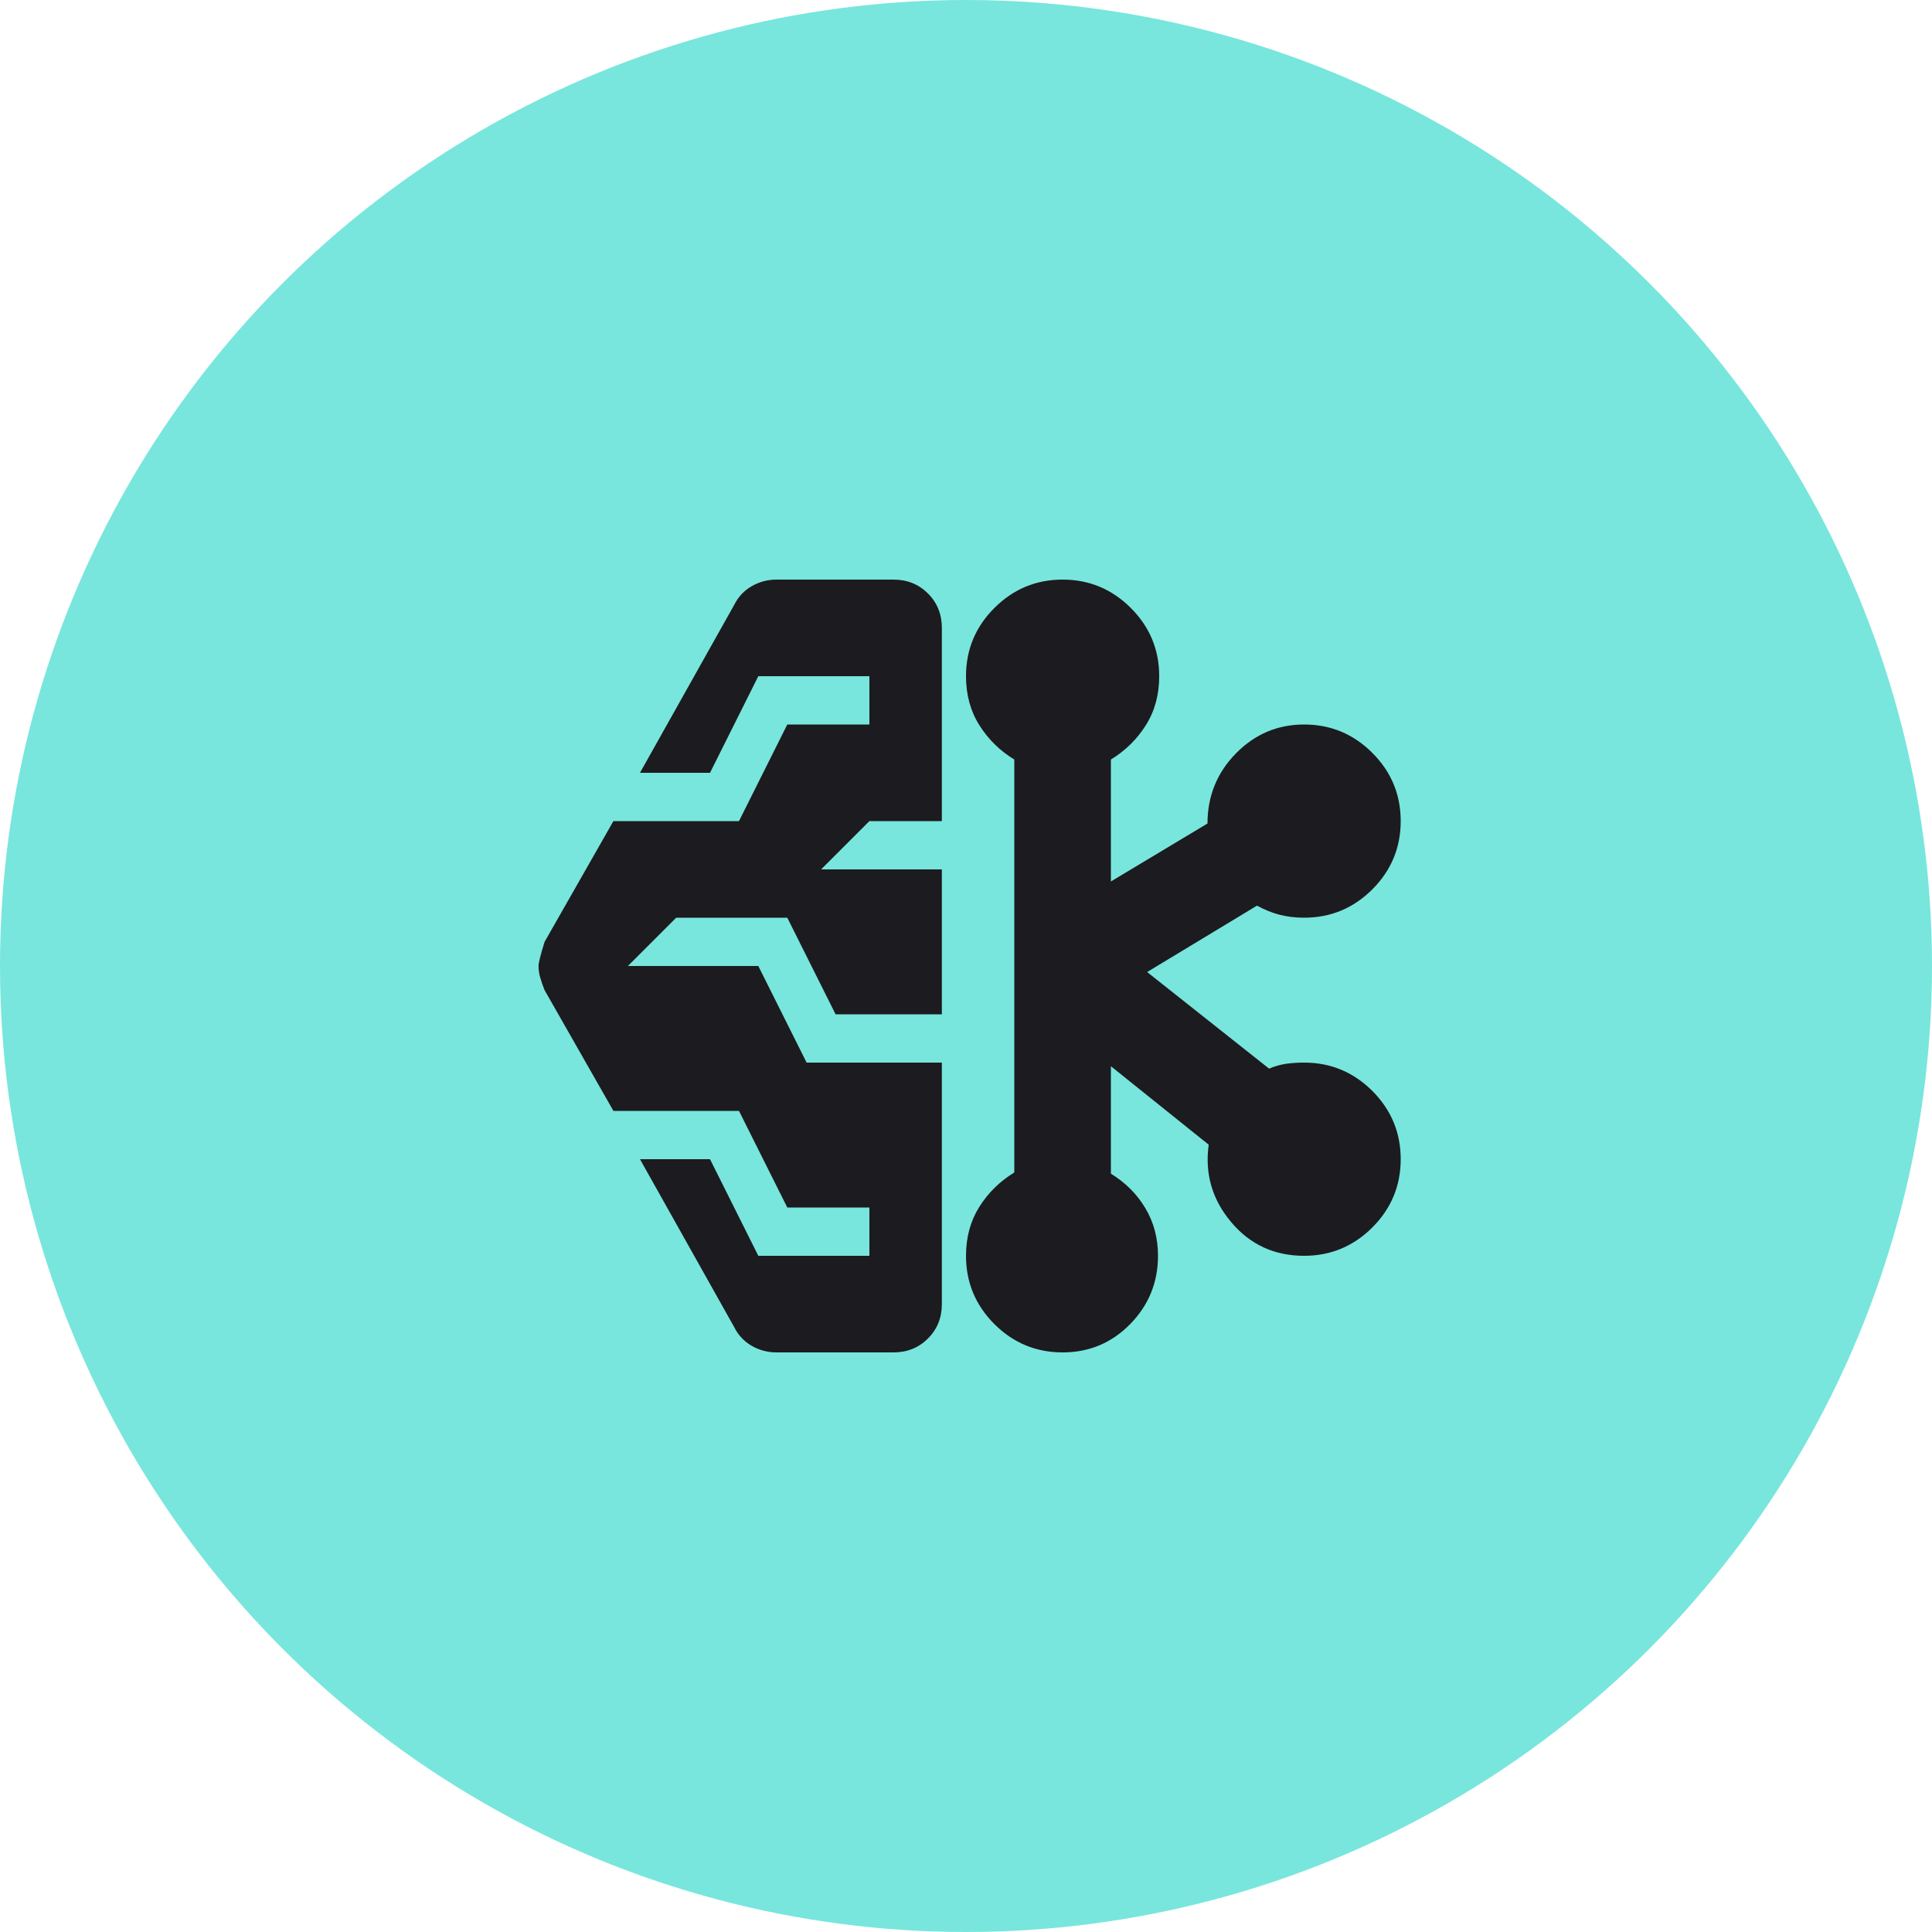 <svg width="40" height="40" viewBox="0 0 40 40" fill="none" xmlns="http://www.w3.org/2000/svg">
<circle cx="20" cy="20" r="20" fill="#78E6DD"/>
<mask id="mask0_2132_11212" style="mask-type:alpha" maskUnits="userSpaceOnUse" x="8" y="8" width="24" height="24">
<rect x="8" y="8" width="24" height="24" fill="#D9D9D9"/>
</mask>
<g mask="url(#mask0_2132_11212)">
<path d="M16.075 28C15.892 28 15.721 27.954 15.562 27.863C15.404 27.771 15.283 27.642 15.2 27.475L13.25 24H14.7L15.7 26H18V25H16.3L15.3 23H12.7L11.275 20.5C11.242 20.417 11.213 20.333 11.188 20.25C11.162 20.167 11.15 20.083 11.15 20C11.15 19.933 11.192 19.767 11.275 19.5L12.7 17H15.3L16.3 15H18V14H15.7L14.7 16H13.25L15.2 12.525C15.283 12.358 15.404 12.229 15.562 12.137C15.721 12.046 15.892 12 16.075 12H18.5C18.783 12 19.021 12.096 19.212 12.287C19.404 12.479 19.5 12.717 19.5 13V17H18L17 18H19.5V21H17.3L16.3 19H14L13 20H15.7L16.7 22H19.5V27C19.5 27.283 19.404 27.521 19.212 27.712C19.021 27.904 18.783 28 18.5 28H16.075ZM22 28C21.45 28 20.979 27.804 20.587 27.413C20.196 27.021 20 26.55 20 26C20 25.617 20.092 25.279 20.275 24.988C20.458 24.696 20.7 24.458 21 24.275V15.725C20.7 15.542 20.458 15.304 20.275 15.012C20.092 14.721 20 14.383 20 14C20 13.45 20.196 12.979 20.587 12.588C20.979 12.196 21.45 12 22 12C22.55 12 23.021 12.196 23.413 12.588C23.804 12.979 24 13.45 24 14C24 14.383 23.908 14.721 23.725 15.012C23.542 15.304 23.3 15.542 23 15.725V18.25L25 17.05C25 16.483 25.196 16 25.587 15.6C25.979 15.2 26.45 15 27 15C27.55 15 28.021 15.196 28.413 15.588C28.804 15.979 29 16.45 29 17C29 17.55 28.804 18.021 28.413 18.413C28.021 18.804 27.55 19 27 19C26.817 19 26.646 18.979 26.488 18.938C26.329 18.896 26.175 18.833 26.025 18.75L23.75 20.125L26.275 22.125C26.392 22.075 26.508 22.042 26.625 22.025C26.742 22.008 26.867 22 27 22C27.55 22 28.021 22.196 28.413 22.587C28.804 22.979 29 23.45 29 24C29 24.55 28.804 25.021 28.413 25.413C28.021 25.804 27.55 26 27 26C26.383 26 25.879 25.767 25.488 25.3C25.096 24.833 24.942 24.3 25.025 23.7L23 22.075V24.3C23.3 24.483 23.538 24.721 23.712 25.012C23.887 25.304 23.975 25.633 23.975 26C23.975 26.55 23.783 27.021 23.4 27.413C23.017 27.804 22.55 28 22 28Z" fill="#1C1B1F"/>
</g>
</svg>
